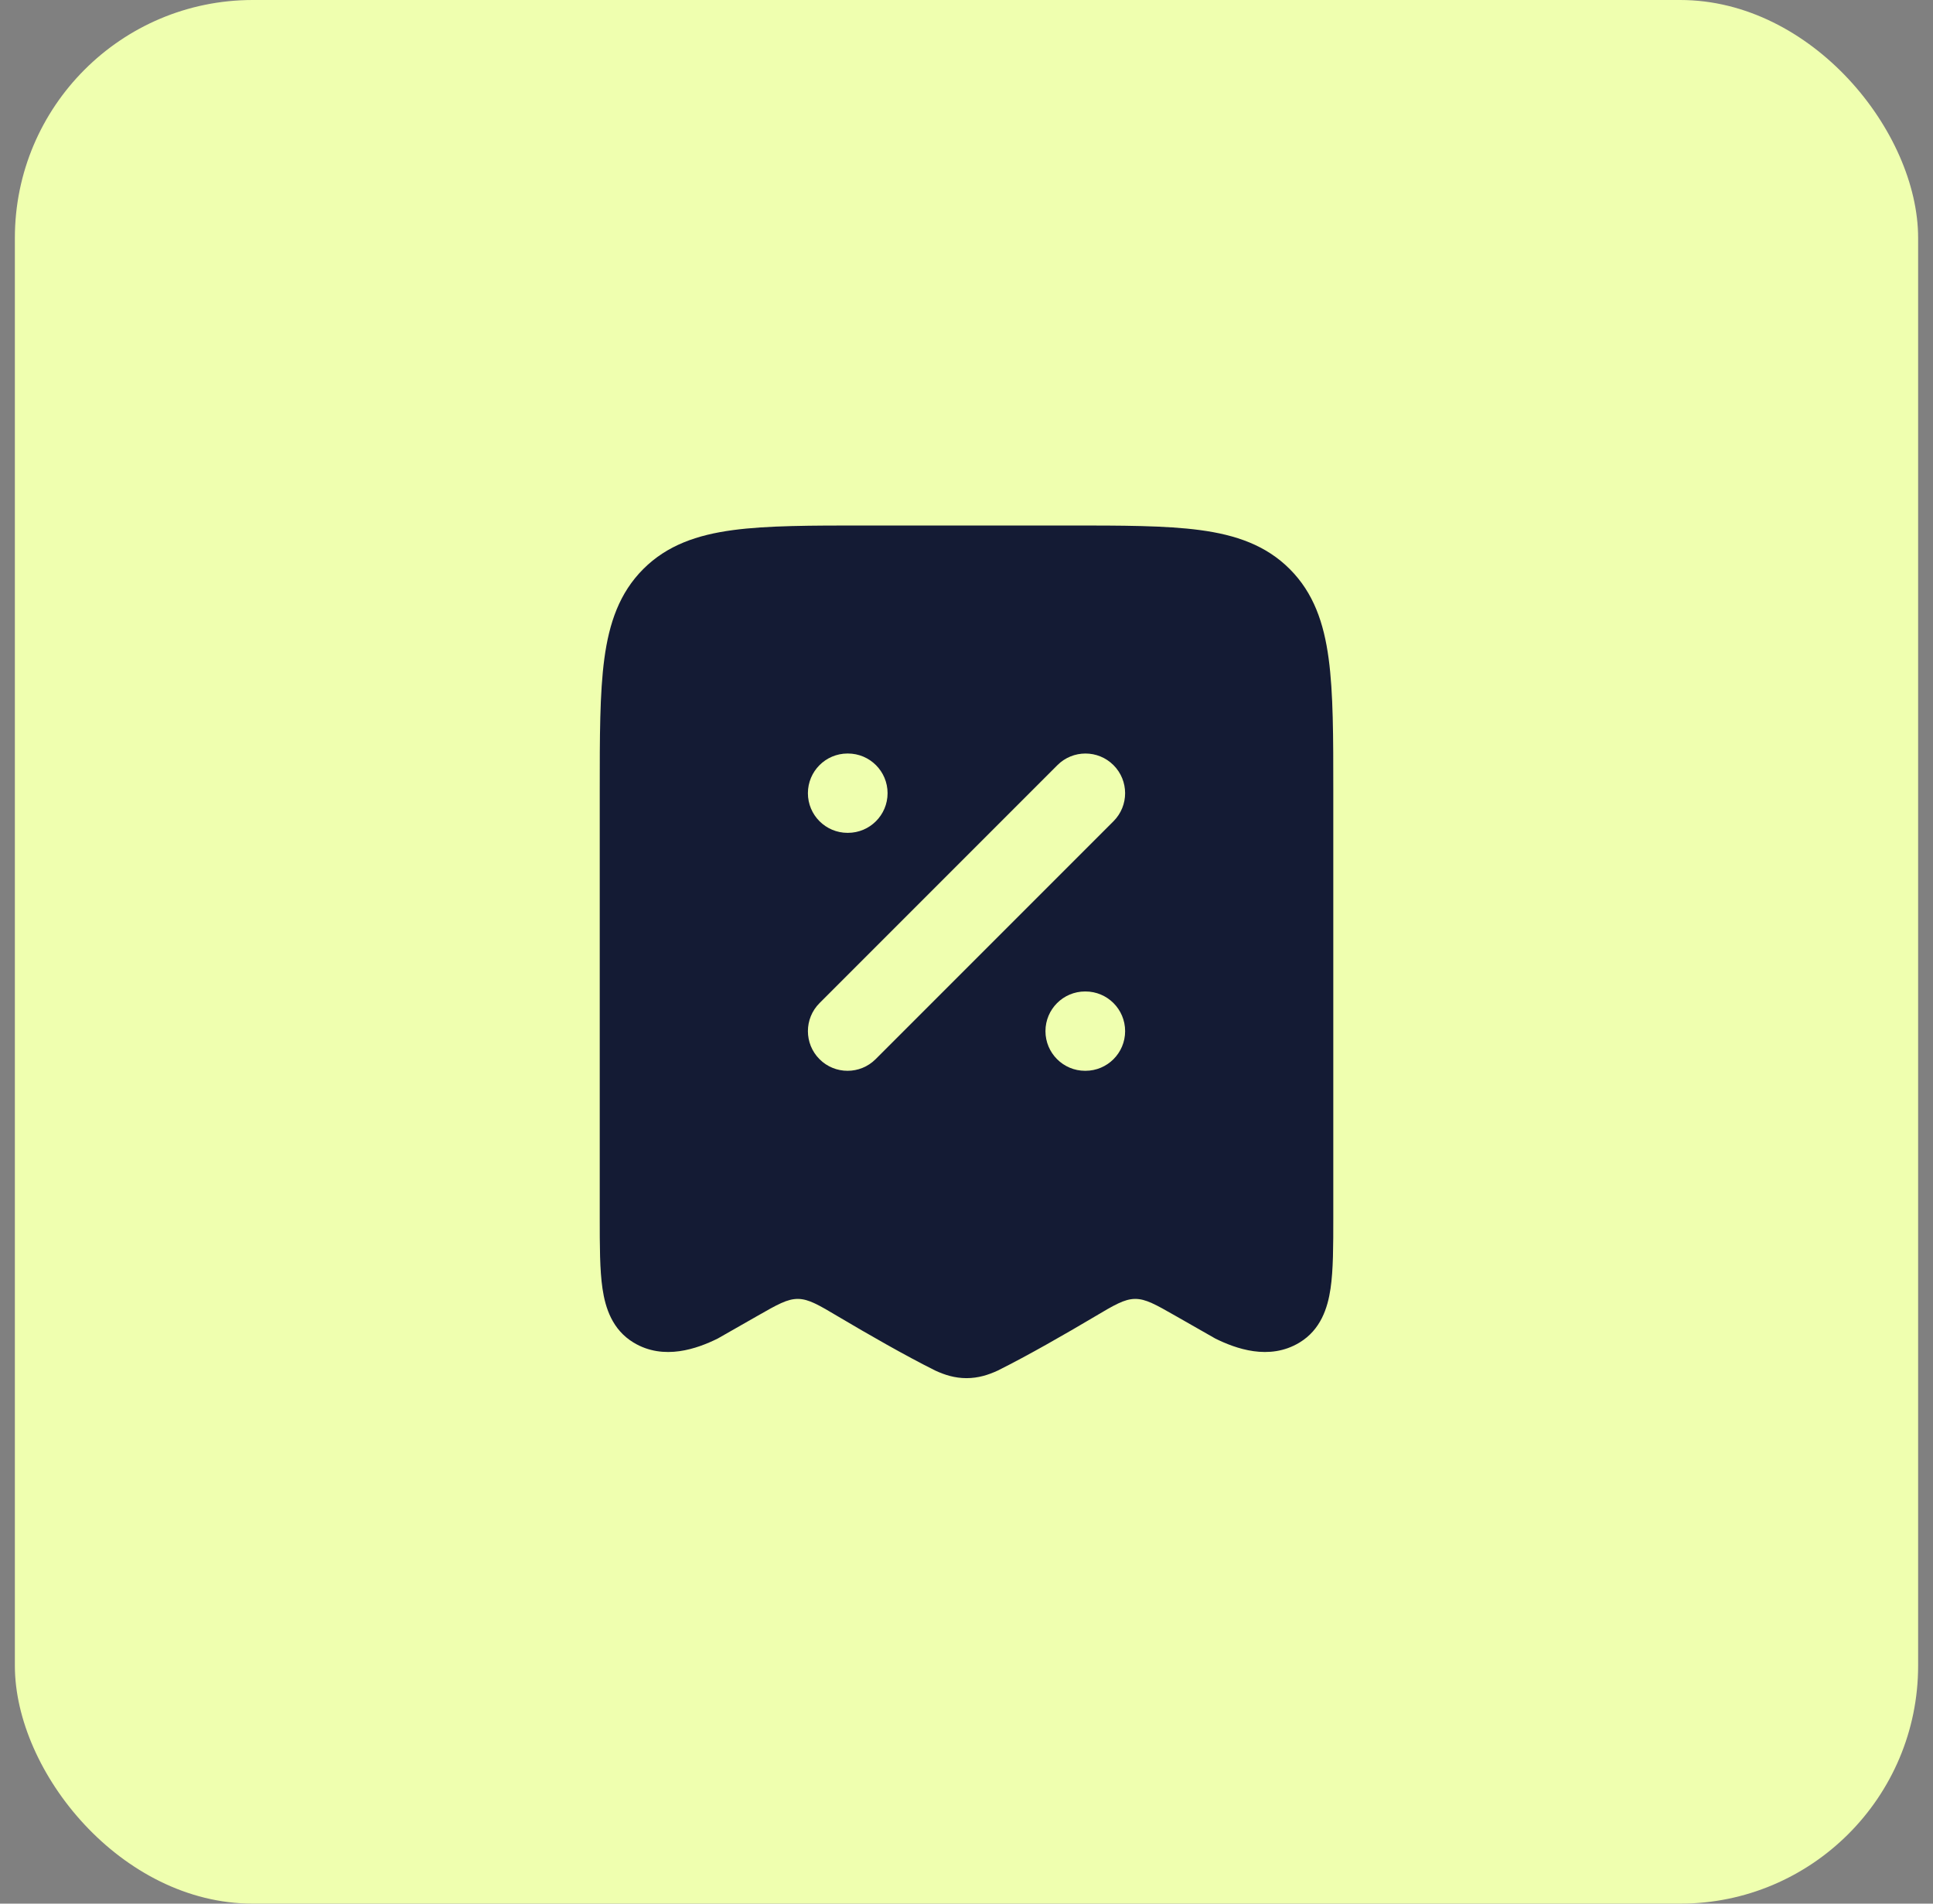 <svg width="65" height="64" viewBox="0 0 65 64" fill="none" xmlns="http://www.w3.org/2000/svg">
<rect x="0" y="0" width="65" height="64" fill="#808080" stroke="none"/>
<rect x="0.5" width="64" height="64" rx="8" fill="#EFFFAF"/>
<path fill-rule="evenodd" clip-rule="evenodd" d="M32.5 46.333C32.102 46.333 31.761 46.222 31.45 46.078C30.422 45.566 29.153 44.835 28.208 44.275C27.532 43.873 27.194 43.673 26.834 43.669C26.474 43.666 26.139 43.858 25.47 44.24L24.13 45.004C23.459 45.334 22.325 45.756 21.303 45.136C20.592 44.705 20.357 43.98 20.26 43.324C20.167 42.697 20.167 41.88 20.167 40.938V26.594C20.167 24.77 20.167 23.3 20.322 22.144C20.484 20.944 20.829 19.934 21.631 19.131C22.434 18.329 23.445 17.983 24.645 17.822C25.801 17.667 27.27 17.667 29.094 17.667H35.907C37.73 17.667 39.2 17.667 40.356 17.822C41.556 17.983 42.567 18.329 43.369 19.131C44.172 19.934 44.517 20.944 44.678 22.144C44.834 23.3 44.834 24.77 44.834 26.594V40.938C44.834 41.88 44.834 42.697 44.741 43.324C44.644 43.98 44.409 44.705 43.698 45.136C42.676 45.756 41.542 45.334 40.871 45.004L39.531 44.24C38.861 43.858 38.526 43.666 38.167 43.669C37.807 43.673 37.469 43.873 36.793 44.275C35.848 44.835 34.579 45.566 33.551 46.078C33.24 46.222 32.899 46.333 32.5 46.333ZM27.558 35.61C27.037 35.089 27.037 34.245 27.558 33.724L35.557 25.724C36.078 25.203 36.922 25.203 37.443 25.724C37.964 26.245 37.964 27.089 37.443 27.61L29.443 35.61C28.922 36.13 28.078 36.13 27.558 35.61ZM28.512 25.333H28.5C27.764 25.333 27.167 25.93 27.167 26.667C27.167 27.403 27.764 28 28.5 28H28.512C29.249 28 29.846 27.403 29.846 26.667C29.846 25.93 29.249 25.333 28.512 25.333ZM36.488 33.333C35.752 33.333 35.155 33.93 35.155 34.667C35.155 35.403 35.752 36 36.488 36H36.5C37.237 36 37.834 35.403 37.834 34.667C37.834 33.93 37.237 33.333 36.5 33.333H36.488Z" fill="#141B34"/>
</svg>

